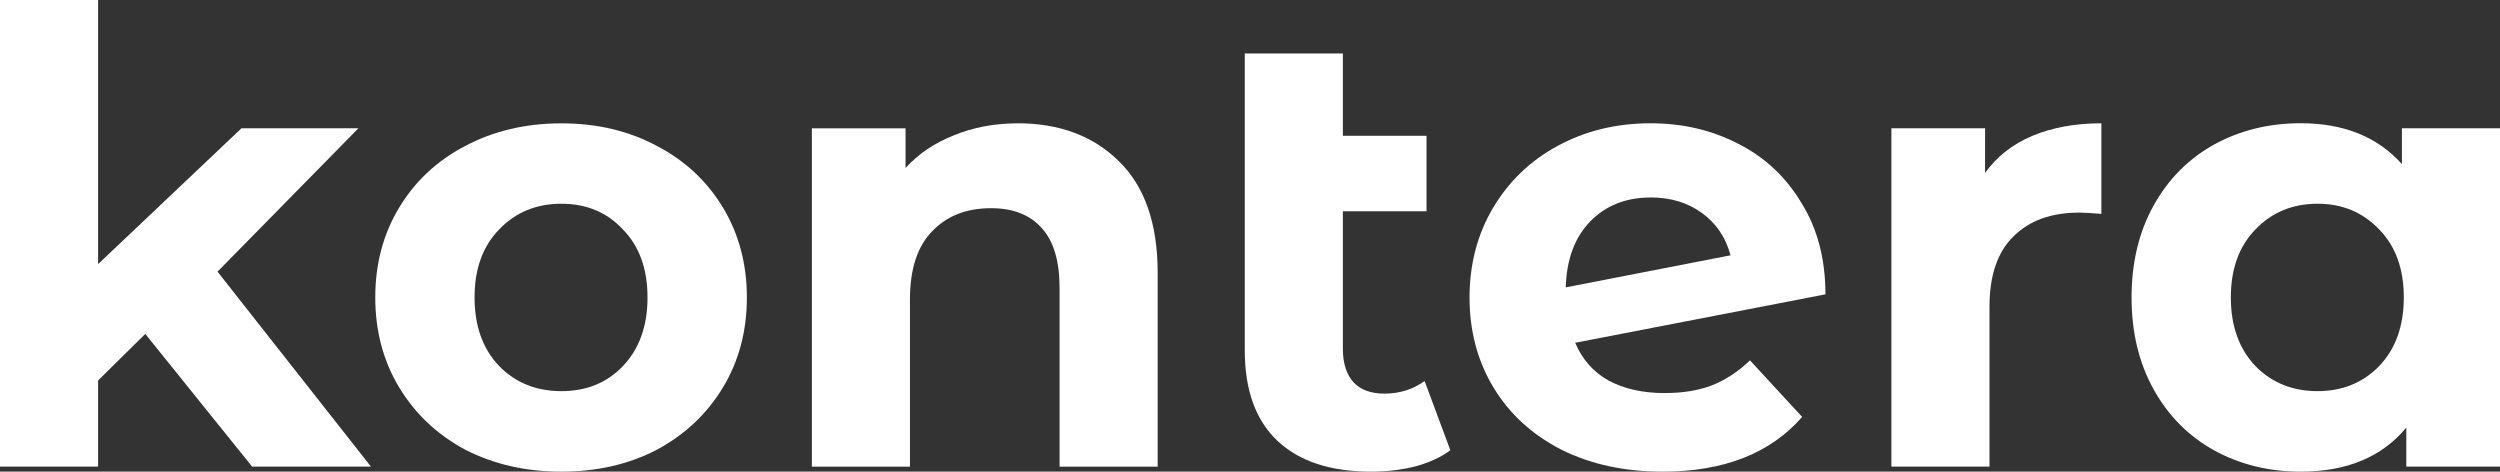 <?xml version="1.0" encoding="UTF-8" standalone="no"?>
<svg
   xmlns:dc="http://purl.org/dc/elements/1.1/"
   xmlns:cc="http://creativecommons.org/ns#"
   xmlns:rdf="http://www.w3.org/1999/02/22-rdf-syntax-ns#"
   xmlns:svg="http://www.w3.org/2000/svg"
   xmlns="http://www.w3.org/2000/svg"
   xmlns:sodipodi="http://sodipodi.sourceforge.net/DTD/sodipodi-0.dtd"
   xmlns:inkscape="http://www.inkscape.org/namespaces/inkscape"
   width="42.076mm"
   height="7.937mm"
   viewBox="0 0 42.076 7.937"
   version="1.1"
   id="svg8"
   inkscape:version="1.0 (4035a4fb49, 2020-05-01)"
   sodipodi:docname="kontera-weiss.svg">
  <rect x="0" y="0" width="42.076" height="7.937" fill="#333333" stroke="none"/>
  <defs
     id="defs2" />
  <sodipodi:namedview
     borderlayer="false"
     inkscape:showpageshadow="false"
     showborder="true"
     inkscape:pagecheckerboard="true"
     id="base"
     pagecolor="#ffffff"
     bordercolor="#666666"
     borderopacity="1.0"
     inkscape:pageopacity="0.0"
     inkscape:pageshadow="2"
     inkscape:zoom="7.9195959"
     inkscape:cx="64.747111"
     inkscape:cy="4.3609751"
     inkscape:document-units="mm"
     inkscape:current-layer="layer1"
     inkscape:document-rotation="0"
     showgrid="false"
     inkscape:window-width="3440"
     inkscape:window-height="1377"
     inkscape:window-x="-8"
     inkscape:window-y="-8"
     inkscape:window-maximized="1" />
  <g
     inkscape:label="Ebene 1"
     inkscape:groupmode="layer"
     id="layer1"
     transform="translate(-96.201,-76.908)">
    <g
       style="font-style:normal;font-weight:normal;font-size:10.583px;line-height:1.25;font-family:sans-serif;fill:#ffffff;fill-opacity:1;stroke:none;stroke-width:0.265"
       id="text12"
       aria-label="kontera">
      <path
         id="path24"
         style="font-style:normal;font-variant:normal;font-weight:bold;font-stretch:normal;font-family:'Montserrat Alternates';-inkscape-font-specification:'Montserrat Alternates Bold';fill:#ffffff;stroke-width:0.265"
         d="M 98.646,82.528 97.852,83.311 v 1.45 h -1.651 v -7.853 h 1.651 v 4.445 l 2.413,-2.286 h 1.968 l -2.371,2.413 2.582,3.281 h -2 z" />
      <path
         id="path26"
         style="font-style:normal;font-variant:normal;font-weight:bold;font-stretch:normal;font-family:'Montserrat Alternates';-inkscape-font-specification:'Montserrat Alternates Bold';fill:#ffffff;stroke-width:0.265"
         d="m 105.649,84.846 q -0.9,0 -1.619,-0.37 -0.709,-0.381 -1.111,-1.048 -0.402,-0.667 -0.402,-1.513 0,-0.847 0.402,-1.513 0.402,-0.667 1.111,-1.037 0.72,-0.381 1.619,-0.381 0.9,0 1.609,0.381 0.709,0.37 1.111,1.037 0.402,0.667 0.402,1.513 0,0.847 -0.402,1.513 -0.402,0.667 -1.111,1.048 -0.709,0.37 -1.609,0.37 z m 0,-1.355 q 0.635,0 1.037,-0.423 0.413,-0.434 0.413,-1.154 0,-0.72 -0.413,-1.143 -0.402,-0.434 -1.037,-0.434 -0.635,0 -1.048,0.434 -0.413,0.423 -0.413,1.143 0,0.72 0.413,1.154 0.413,0.423 1.048,0.423 z" />
      <path
         id="path28"
         style="font-style:normal;font-variant:normal;font-weight:bold;font-stretch:normal;font-family:'Montserrat Alternates';-inkscape-font-specification:'Montserrat Alternates Bold';fill:#ffffff;stroke-width:0.265"
         d="m 113.325,78.983 q 1.058,0 1.704,0.635 0.656,0.635 0.656,1.884 v 3.26 h -1.651 v -3.006 q 0,-0.677 -0.296,-1.005 -0.296,-0.339 -0.857,-0.339 -0.624,0 -0.995,0.392 -0.37,0.381 -0.37,1.143 v 2.815 h -1.651 v -5.694 h 1.577 v 0.667 q 0.328,-0.36 0.815,-0.55 0.487,-0.201 1.069,-0.201 z" />
      <path
         id="path30"
         style="font-style:normal;font-variant:normal;font-weight:bold;font-stretch:normal;font-family:'Montserrat Alternates';-inkscape-font-specification:'Montserrat Alternates Bold';fill:#ffffff;stroke-width:0.265"
         d="m 120.611,84.486 q -0.243,0.18 -0.603,0.275 -0.349,0.085 -0.73,0.085 -1.027,0 -1.577,-0.519 -0.55,-0.519 -0.55,-1.524 v -4.995 h 1.651 v 1.386 h 1.408 v 1.27 h -1.408 v 2.318 q 0,0.36 0.18,0.561 0.18,0.19 0.519,0.19 0.381,0 0.677,-0.212 z" />
      <path
         id="path32"
         style="font-style:normal;font-variant:normal;font-weight:bold;font-stretch:normal;font-family:'Montserrat Alternates';-inkscape-font-specification:'Montserrat Alternates Bold';fill:#ffffff;stroke-width:0.265"
         d="m 124.225,83.523 q 0.444,0 0.783,-0.127 0.349,-0.138 0.646,-0.423 l 0.878,0.952 q -0.804,0.921 -2.349,0.921 -0.963,0 -1.704,-0.37 -0.741,-0.381 -1.143,-1.048 -0.402,-0.667 -0.402,-1.513 0,-0.836 0.392,-1.503 0.402,-0.677 1.09,-1.048 0.699,-0.381 1.566,-0.381 0.815,0 1.482,0.349 0.667,0.339 1.058,0.995 0.402,0.646 0.402,1.535 l -4.212,0.815 q 0.18,0.423 0.561,0.635 0.392,0.212 0.953,0.212 z m -0.243,-3.291 q -0.624,0 -1.016,0.402 -0.392,0.402 -0.413,1.111 l 2.773,-0.54 q -0.116,-0.444 -0.476,-0.709 -0.36,-0.265 -0.868,-0.265 z" />
      <path
         id="path34"
         style="font-style:normal;font-variant:normal;font-weight:bold;font-stretch:normal;font-family:'Montserrat Alternates';-inkscape-font-specification:'Montserrat Alternates Bold';fill:#ffffff;stroke-width:0.265"
         d="m 129.61,79.819 q 0.296,-0.413 0.794,-0.624 0.508,-0.212 1.164,-0.212 v 1.524 q -0.275,-0.021 -0.37,-0.021 -0.709,0 -1.111,0.402 -0.402,0.392 -0.402,1.185 v 2.688 h -1.651 v -5.694 h 1.577 z" />
      <path
         id="path36"
         style="font-style:normal;font-variant:normal;font-weight:bold;font-stretch:normal;font-family:'Montserrat Alternates';-inkscape-font-specification:'Montserrat Alternates Bold';fill:#ffffff;stroke-width:0.265"
         d="m 138.277,79.067 v 5.694 h -1.577 v -0.656 q -0.614,0.741 -1.778,0.741 -0.804,0 -1.46,-0.36 -0.646,-0.36 -1.016,-1.027 -0.37,-0.667 -0.37,-1.545 0,-0.878 0.37,-1.545 0.37,-0.667 1.016,-1.027 0.656,-0.36 1.46,-0.36 1.09,0 1.704,0.688 v -0.603 z m -3.069,4.424 q 0.624,0 1.037,-0.423 0.413,-0.434 0.413,-1.154 0,-0.72 -0.413,-1.143 -0.413,-0.434 -1.037,-0.434 -0.635,0 -1.048,0.434 -0.413,0.423 -0.413,1.143 0,0.72 0.413,1.154 0.413,0.423 1.048,0.423 z" />
    </g>
  </g>
</svg>
